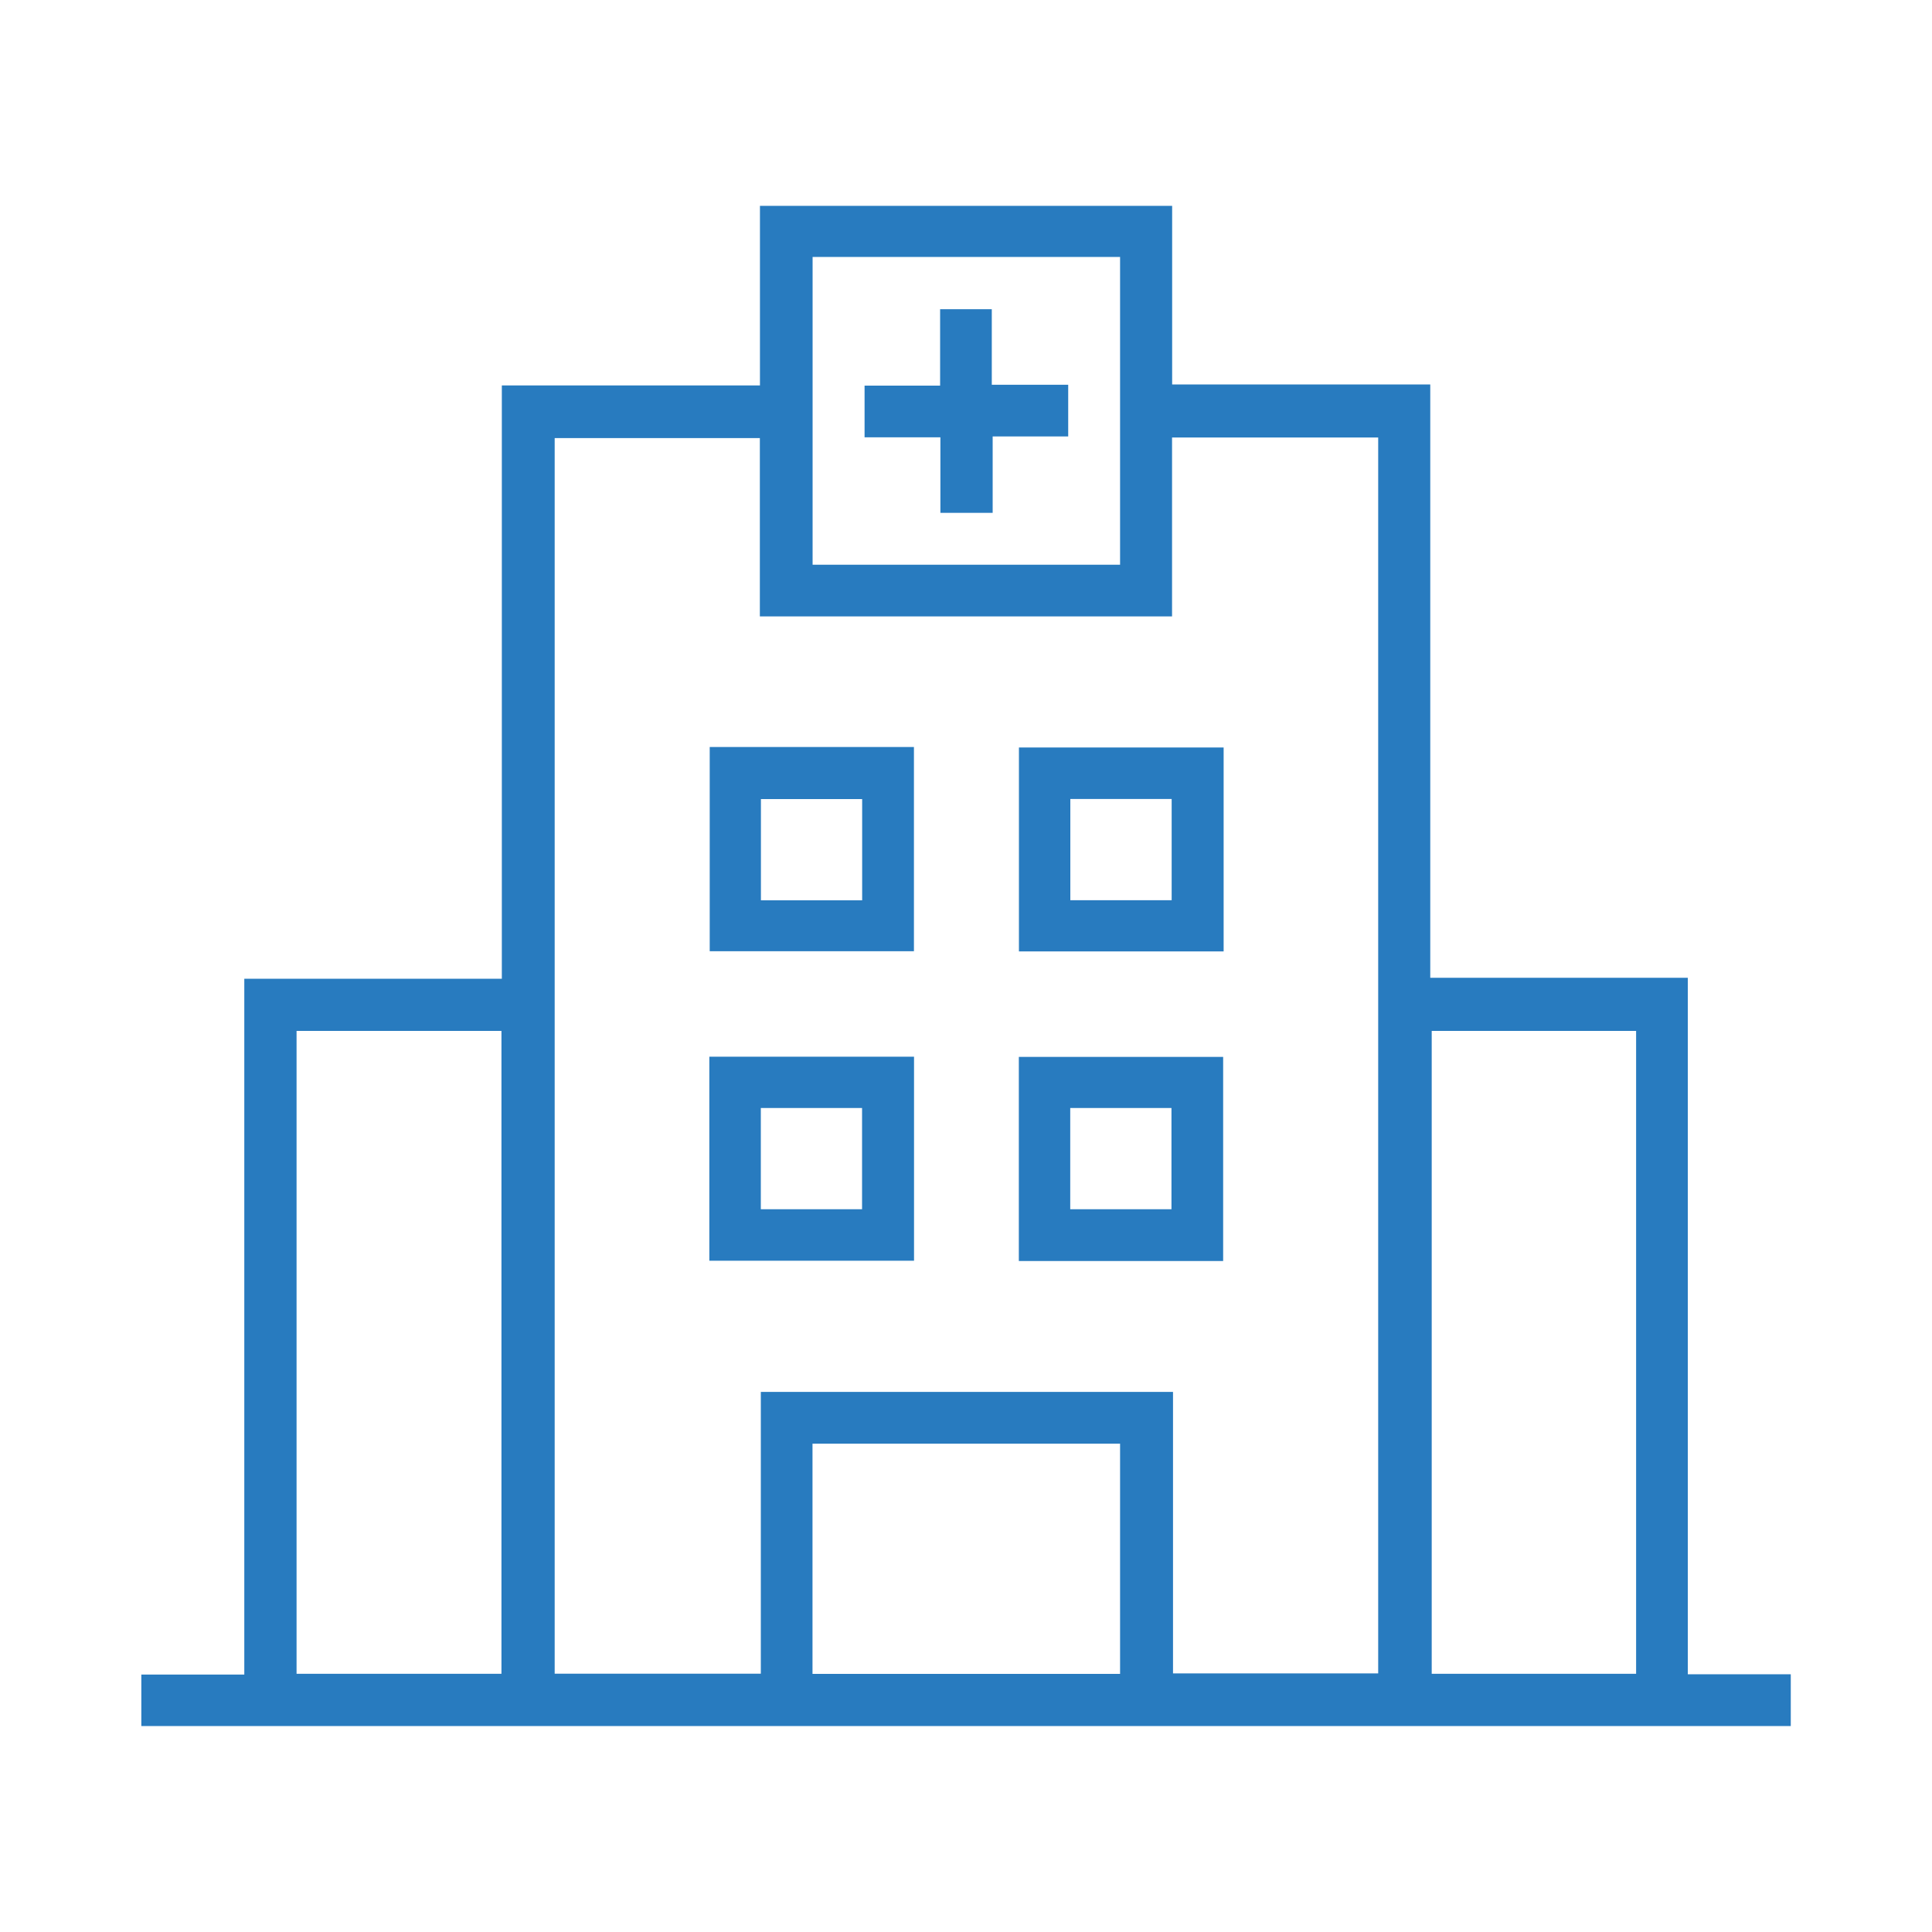 <svg xmlns="http://www.w3.org/2000/svg" id="Layer_1" data-name="Layer 1" viewBox="0 0 200 200"><defs><style>      .cls-1 {        fill: #287bbf;        stroke-width: 0px;      }    </style></defs><path class="cls-1" d="M14.63,173.35h10.66v-72.03h26.66v-61.42h26.72v-18.59h42.67v18.49h26.72v61.42h26.66v72.1h10.66v5.36H14.63v-5.34ZM121.33,45.29v18.52h-42.67v-18.46h-21.24v127.91h21.34v-29.17h42.67v29.14h21.24V45.29h-21.34ZM30.7,173.27h21.21v-66.55h-21.21v66.55ZM169.37,106.72h-21.16v66.55h21.16v-66.55ZM84.12,26.6v31.86h31.83v-31.86h-31.83ZM115.95,173.28v-23.83h-31.84v23.83h31.84Z"></path><path class="cls-1" d="M73.47,77.33h21.14v21.14h-21.14v-21.14ZM89.25,93.2v-10.48h-10.48v10.48h10.48Z"></path><path class="cls-1" d="M126.67,77.38v21.11h-21.19v-21.11h21.19ZM121.29,93.19v-10.48h-10.49v10.48h10.49Z"></path><path class="cls-1" d="M73.43,130.51v-21.12h21.19v21.12h-21.19ZM78.76,125.18h10.48v-10.48h-10.48v10.48Z"></path><path class="cls-1" d="M105.47,130.54v-21.13h21.15v21.13h-21.15ZM110.79,125.18h10.48v-10.48h-10.48v10.48Z"></path><path class="cls-1" d="M97.35,53.09v-7.82h-7.85v-5.35h7.82v-7.91h5.35v7.82h7.91v5.35h-7.82v7.91h-5.41Z"></path></svg>